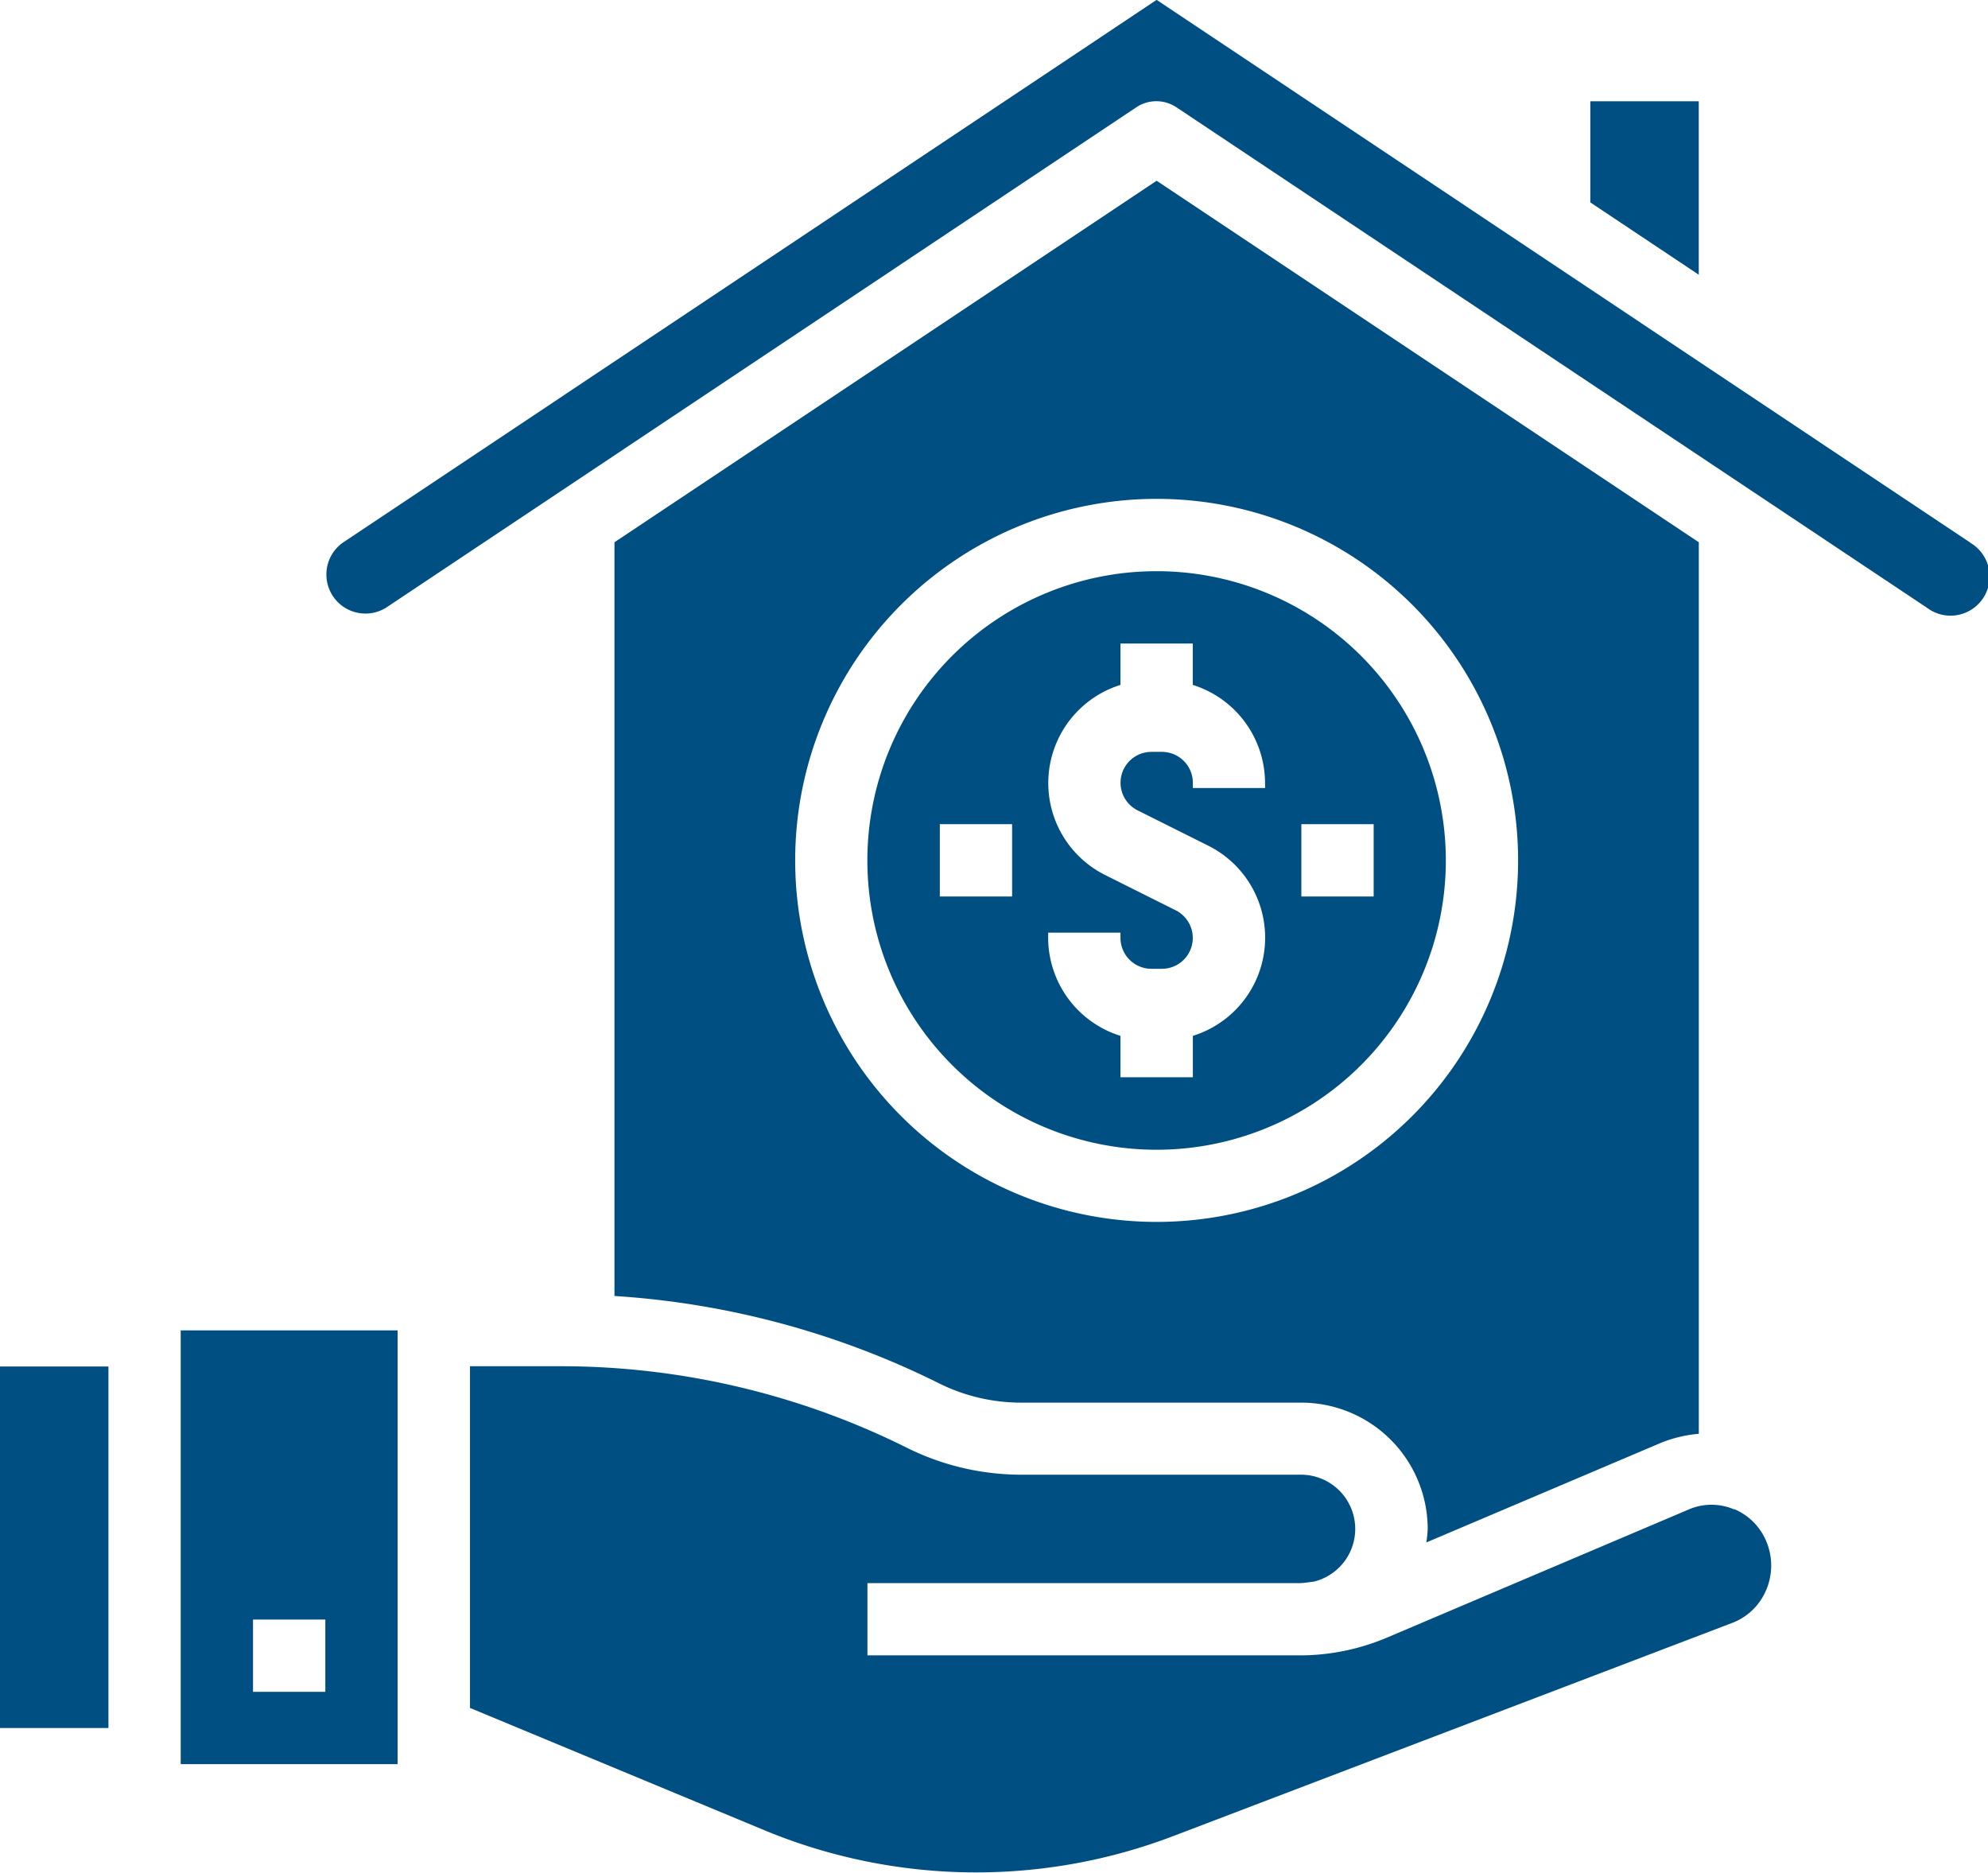 <svg xmlns="http://www.w3.org/2000/svg" width="46.051" height="43.373" viewBox="0 0 46.051 43.373">
  <g id="Group_106418" data-name="Group 106418" transform="translate(-58.55 -121.003)">
    <rect id="Rectangle_160464" data-name="Rectangle 160464" width="2.512" height="8.373" transform="translate(58.55 152.652)" fill="#004f82"/>
    <path id="Path_12402" data-name="Path 12402" d="M156.133,849.263h5.024V839.216h-5.024Zm1.675-3.349h1.675v1.674h-1.675Z" transform="translate(-93.397 -687.401)" fill="#004f82"/>
    <path id="Path_12403" data-name="Path 12403" d="M341.55,862.042a1.329,1.329,0,0,0-1.044,0l-7,2.972a5.181,5.181,0,0,1-1.932.409c-.018,0-.034,0-.05,0H321.476v-1.672h10c.111,0,.219-.023.329-.033a1.256,1.256,0,0,0-.277-2.479h-6.495a5.943,5.943,0,0,1-2.642-.623,17.967,17.967,0,0,0-8-1.889h-2.122v7.914l6.888,2.861a12.81,12.81,0,0,0,9.421.1l12.934-4.932a1.387,1.387,0,0,0,.775-.742,1.439,1.439,0,0,0,.023-1.114,1.389,1.389,0,0,0-.757-.779Z" transform="translate(-242.832 -706.081)" fill="#004f82"/>
    <path id="Path_12404" data-name="Path 12404" d="M919.794,175.65h-2.512v2.343l2.512,1.675Z" transform="translate(-821.893 -52.302)" fill="#004f82"/>
    <path id="Path_12405" data-name="Path 12405" d="M414.569,247.819a3.025,3.025,0,0,1,.882-.211V226.959l-12.559-8.373-12.559,8.373v17.457a19.658,19.658,0,0,1,7.52,2.024,4.27,4.27,0,0,0,1.893.446h6.495a2.93,2.93,0,0,1,2.93,2.93,2.881,2.881,0,0,1-.031.308ZM402.892,242.7a8.373,8.373,0,1,1,8.373-8.373A8.373,8.373,0,0,1,402.892,242.7Z" transform="translate(-317.549 -93.397)" fill="#004f82"/>
    <path id="Path_12406" data-name="Path 12406" d="M533.647,429.366a6.7,6.7,0,1,0,6.7,6.7A6.7,6.7,0,0,0,533.647,429.366ZM530.3,436.9h-1.674v-1.675H530.3Zm5.861-2.512h-1.674v-.122a.717.717,0,0,0-.715-.715h-.245a.715.715,0,0,0-.319,1.355l1.632.816a2.381,2.381,0,0,1-.353,4.406v.959H532.81v-.959a2.385,2.385,0,0,1-1.675-2.268v-.122h1.675v.122a.717.717,0,0,0,.715.715h.245a.715.715,0,0,0,.319-1.355l-1.632-.816A2.381,2.381,0,0,1,532.81,432v-.959h1.675V432a2.385,2.385,0,0,1,1.674,2.268ZM537,436.9v-1.675h1.675V436.9Z" transform="translate(-448.305 -295.134)" fill="#004f82"/>
    <path id="Path_12407" data-name="Path 12407" d="M272.311,133.575,253.457,121,234.6,133.575a.905.905,0,0,0,1,1.507l17.386-11.594a.837.837,0,0,1,.929,0l17.386,11.591a.906.906,0,1,0,1-1.507Z" transform="translate(-168.114)" fill="#004f82"/>
  </g>
</svg>

